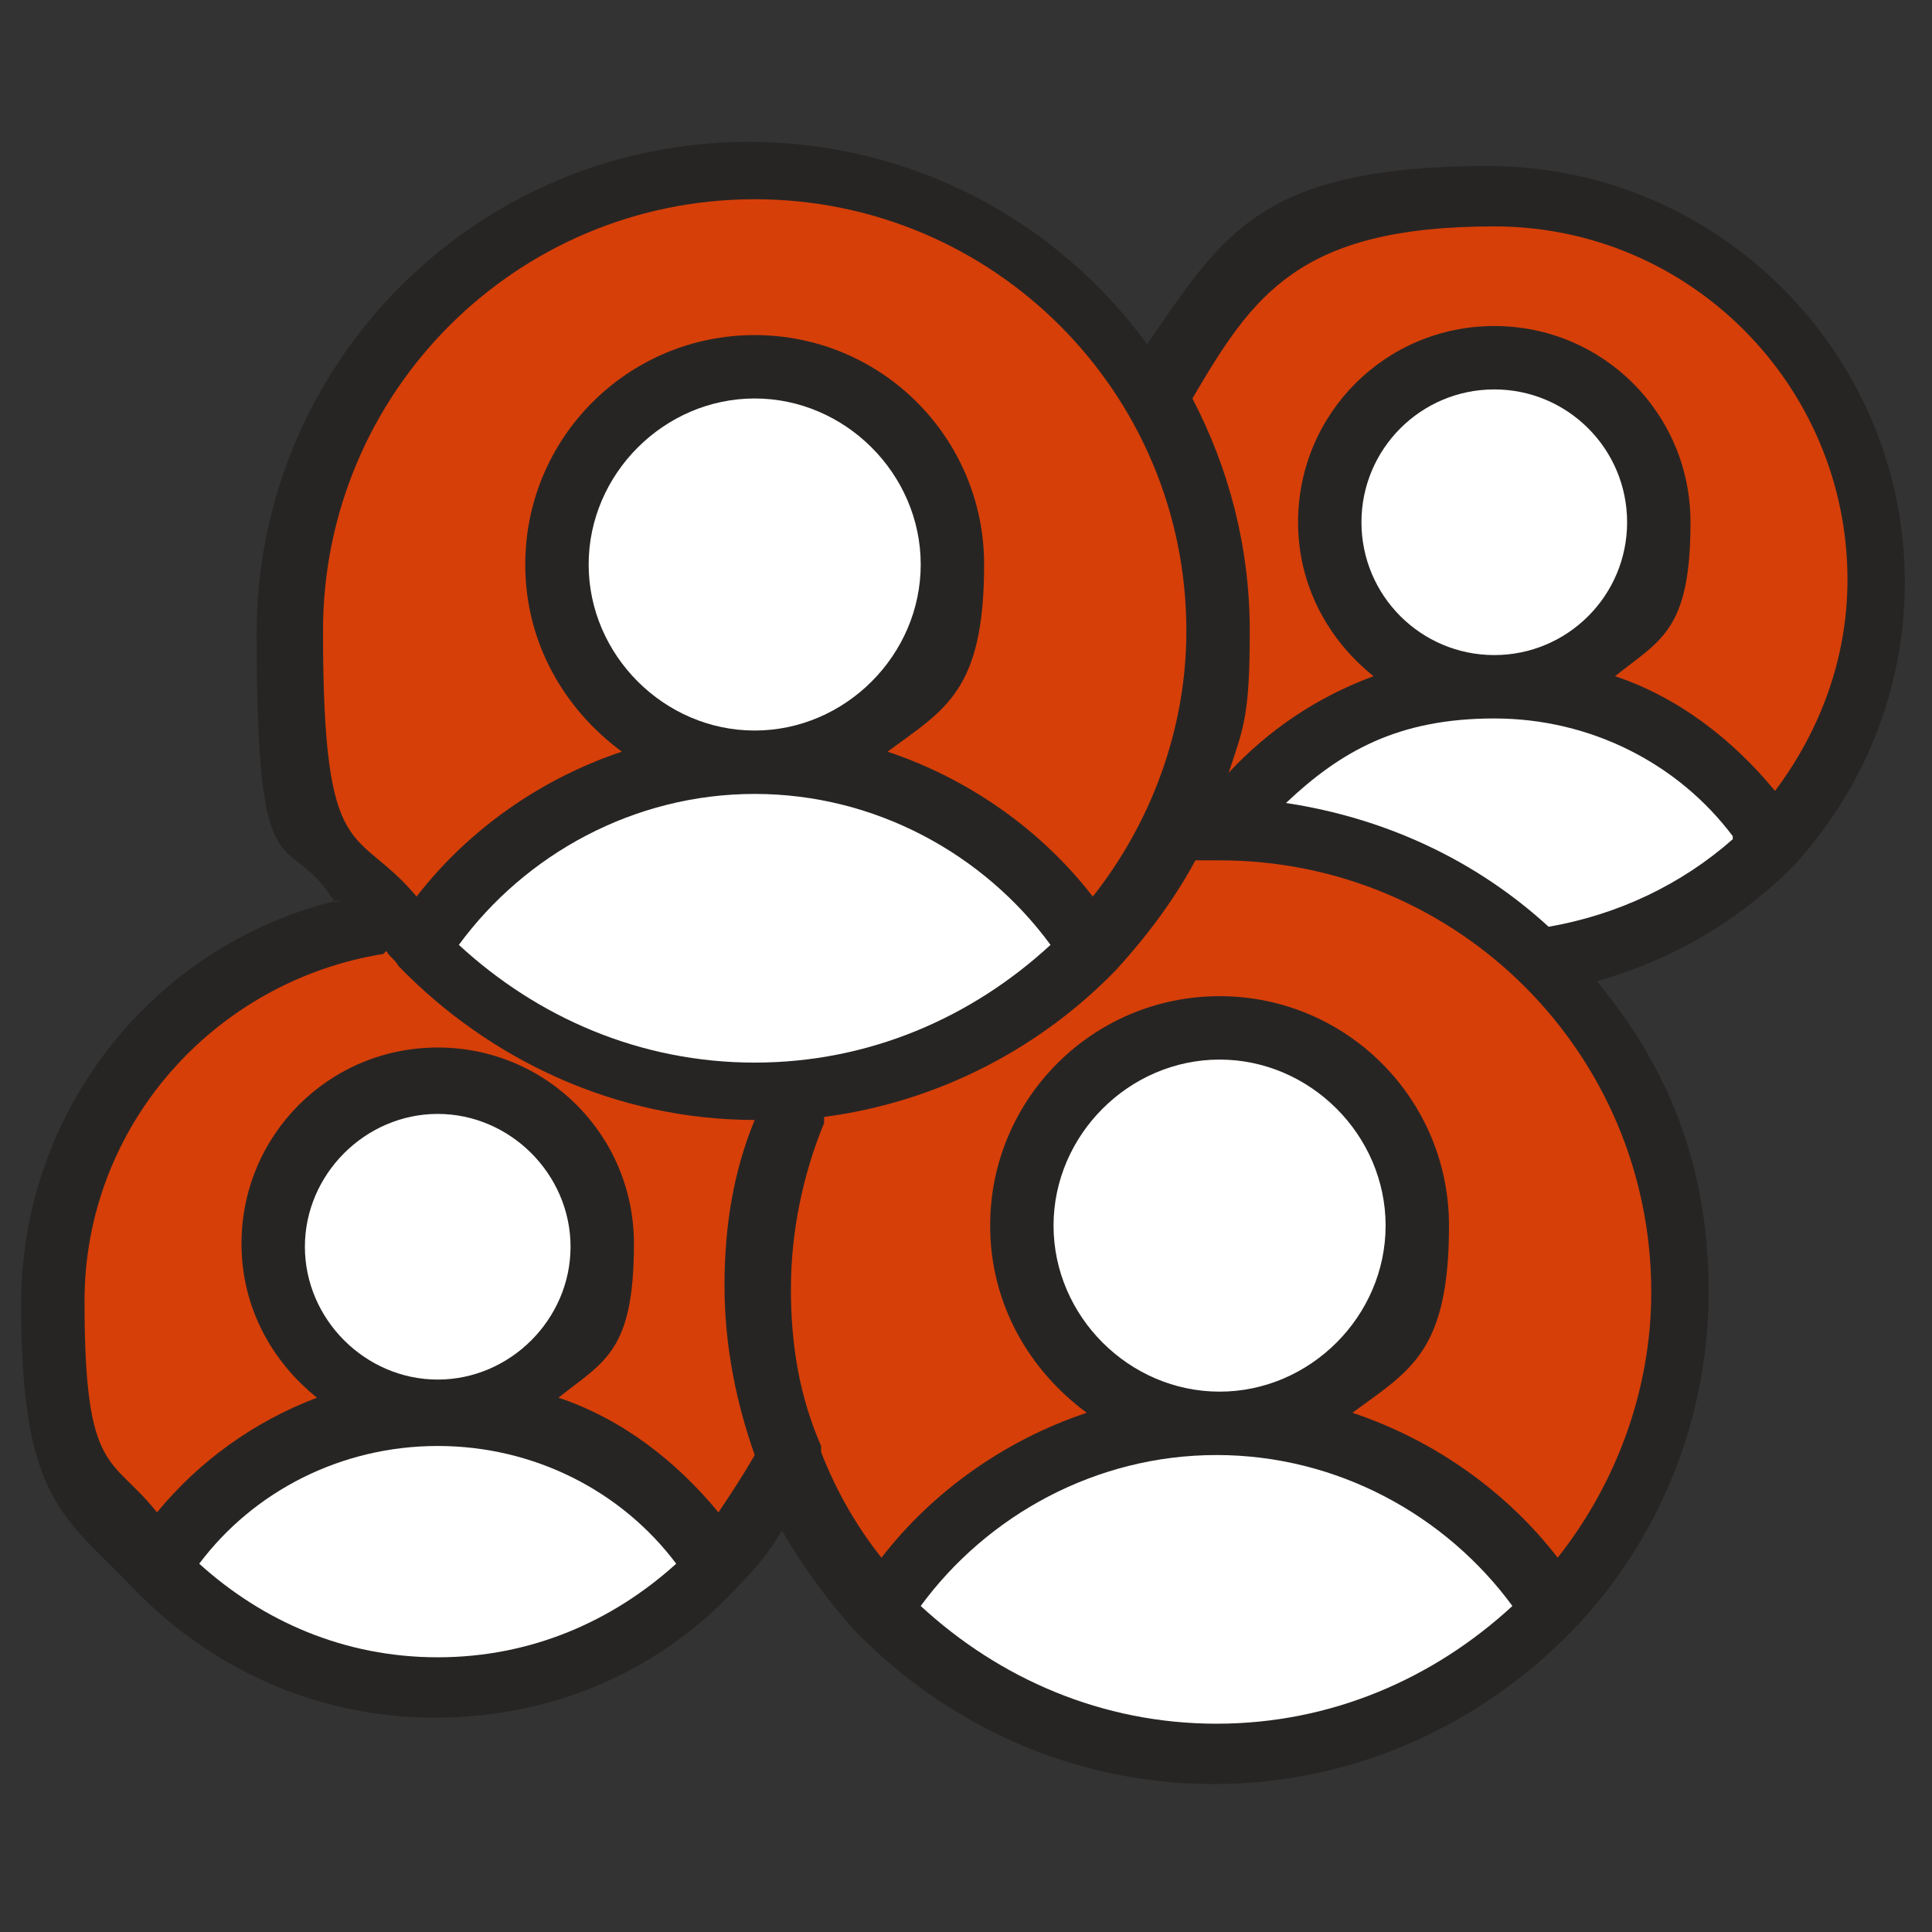 <?xml version="1.0" encoding="UTF-8"?>
<svg id="Icon-Outline" xmlns="http://www.w3.org/2000/svg" version="1.1" viewBox="0 0 64 64">
  <rect x="0" y="0" width="64" height="64" fill="#333333" stroke="none"/>
  <!-- Generator: Adobe Illustrator 29.6.1, SVG Export Plug-In . SVG Version: 2.1.1 Build 9)  -->
  <defs>
    <style>
      .st0, .st1, .st2 {
        fill-rule: evenodd;
      }

      .st0, .st3 {
        fill: #fff;
      }

      .st1 {
        fill: #272524;
      }

      .st2 {
        fill: #d63f08;
      }
    </style>
  </defs>
  <rect class="st3" x="31.1" y="46" width="2" height="5.9"/>
  <path class="st1" d="M11.3,29.8c-6.1,1.4-10.6,6.9-10.6,13.4s1.4,7,3.7,9.4c0,0,0,0,0,0,2.5,2.6,6,4.3,10,4.3s7.5-1.6,10-4.3c0,0,0,0,0,0,.6-.6,1.1-1.2,1.5-1.9.7,1.2,1.5,2.3,2.4,3.3,0,0,0,0,0,0,3,3.1,7.2,5.1,11.9,5.1s8.9-2,11.9-5.1c0,0,0,0,0,0,2.8-2.9,4.5-6.9,4.5-11.2s-1.4-7.5-3.7-10.3c2.5-.7,4.7-2,6.5-3.8,0,0,0,0,0,0,2.3-2.5,3.7-5.8,3.7-9.4,0-7.6-6.2-13.8-13.8-13.8s-8.8,2.3-11.3,5.9c-3-4.1-7.8-6.7-13.2-6.7-9,0-16.3,7.3-16.3,16.3s1,6.3,2.6,8.9h0Z"/>
  <path class="st0" d="M50.1,53.2c-2.2-3-5.8-5-9.8-5s-7.6,2-9.8,5c2.6,2.4,6,3.9,9.8,3.9s7.2-1.5,9.8-3.9Z"/>
  <path class="st0" d="M22.4,51.8c-1.8-2.4-4.7-3.9-7.9-3.9s-6.1,1.5-7.9,3.9c2.1,1.9,4.8,3.1,7.9,3.1s5.8-1.2,7.9-3.1Z"/>
  <path class="st2" d="M51.6,51.6c1.9-2.4,3.1-5.5,3.1-8.8,0-7.9-6.4-14.3-14.3-14.3s-.6,0-.8,0c-.7,1.3-1.6,2.5-2.6,3.6,0,0,0,0,0,0-2.5,2.6-5.9,4.4-9.7,4.9,0,0,0,.1,0,.2-.7,1.7-1.1,3.6-1.1,5.5s.3,3.6,1,5.2c0,0,0,.1,0,.2.5,1.3,1.2,2.5,2,3.5,1.7-2.2,4.1-3.9,6.8-4.8-1.9-1.4-3.2-3.6-3.2-6.2,0-4.2,3.4-7.6,7.6-7.6s7.6,3.4,7.6,7.6-1.3,4.8-3.2,6.2c2.7.9,5.1,2.6,6.8,4.8h0Z"/>
  <path class="st2" d="M12.7,31.6c-5.6.9-9.9,5.7-9.9,11.5s.9,5.1,2.4,7c1.4-1.7,3.2-3,5.3-3.8-1.5-1.2-2.5-3-2.5-5.1,0-3.6,2.9-6.5,6.5-6.5s6.5,2.9,6.5,6.5-1,3.9-2.5,5.1c2.1.7,3.9,2.1,5.3,3.8.4-.6.8-1.2,1.2-1.9-.6-1.7-1-3.6-1-5.6s.3-3.8,1-5.5c-4.6,0-8.8-2-11.8-5.1,0,0,0,0,0,0-.1-.2-.3-.3-.4-.5h0Z"/>
  <path class="st0" d="M40.4,35.1c3,0,5.5,2.5,5.5,5.5s-2.5,5.5-5.5,5.5-5.5-2.5-5.5-5.5,2.5-5.5,5.5-5.5Z"/>
  <path class="st0" d="M14.5,36.9c2.4,0,4.4,2,4.4,4.4s-2,4.4-4.4,4.4-4.4-2-4.4-4.4,2-4.4,4.4-4.4Z"/>
  <path class="st0" d="M34.8,31.3c-2.2-3-5.8-5-9.8-5s-7.6,2-9.8,5c2.6,2.4,6,3.9,9.8,3.9s7.2-1.5,9.8-3.9Z"/>
  <path class="st0" d="M57.4,27.7c-1.8-2.4-4.7-3.9-7.9-3.9s-5.1,1.1-6.9,2.8c3.3.5,6.3,1.9,8.7,4.1,2.3-.4,4.4-1.4,6.1-2.9h0Z"/>
  <path class="st2" d="M36.2,29.7c1.9-2.4,3.1-5.5,3.1-8.8,0-7.9-6.4-14.3-14.3-14.3s-14.3,6.4-14.3,14.3,1.1,6.4,3.1,8.8c1.7-2.2,4.1-3.9,6.8-4.8-1.9-1.4-3.2-3.6-3.2-6.2,0-4.2,3.4-7.6,7.6-7.6s7.6,3.4,7.6,7.6-1.3,4.8-3.2,6.2c2.7.9,5.1,2.6,6.8,4.8h0Z"/>
  <path class="st2" d="M58.8,26.2c1.5-2,2.4-4.4,2.4-7,0-6.4-5.2-11.7-11.7-11.7s-8,2.3-10,5.7c1.2,2.3,1.9,4.9,1.9,7.7s-.2,3.2-.7,4.7c1.3-1.4,2.9-2.5,4.8-3.2-1.5-1.2-2.5-3-2.5-5.1,0-3.6,2.9-6.5,6.5-6.5s6.5,2.9,6.5,6.5-1,3.9-2.5,5.1c2.1.7,3.9,2.1,5.3,3.8h0Z"/>
  <path class="st0" d="M25,13.2c3,0,5.5,2.5,5.5,5.5s-2.5,5.5-5.5,5.5-5.5-2.5-5.5-5.5,2.5-5.5,5.5-5.5Z"/>
  <circle class="st3" cx="49.5" cy="17.3" r="4.4"/>
</svg>